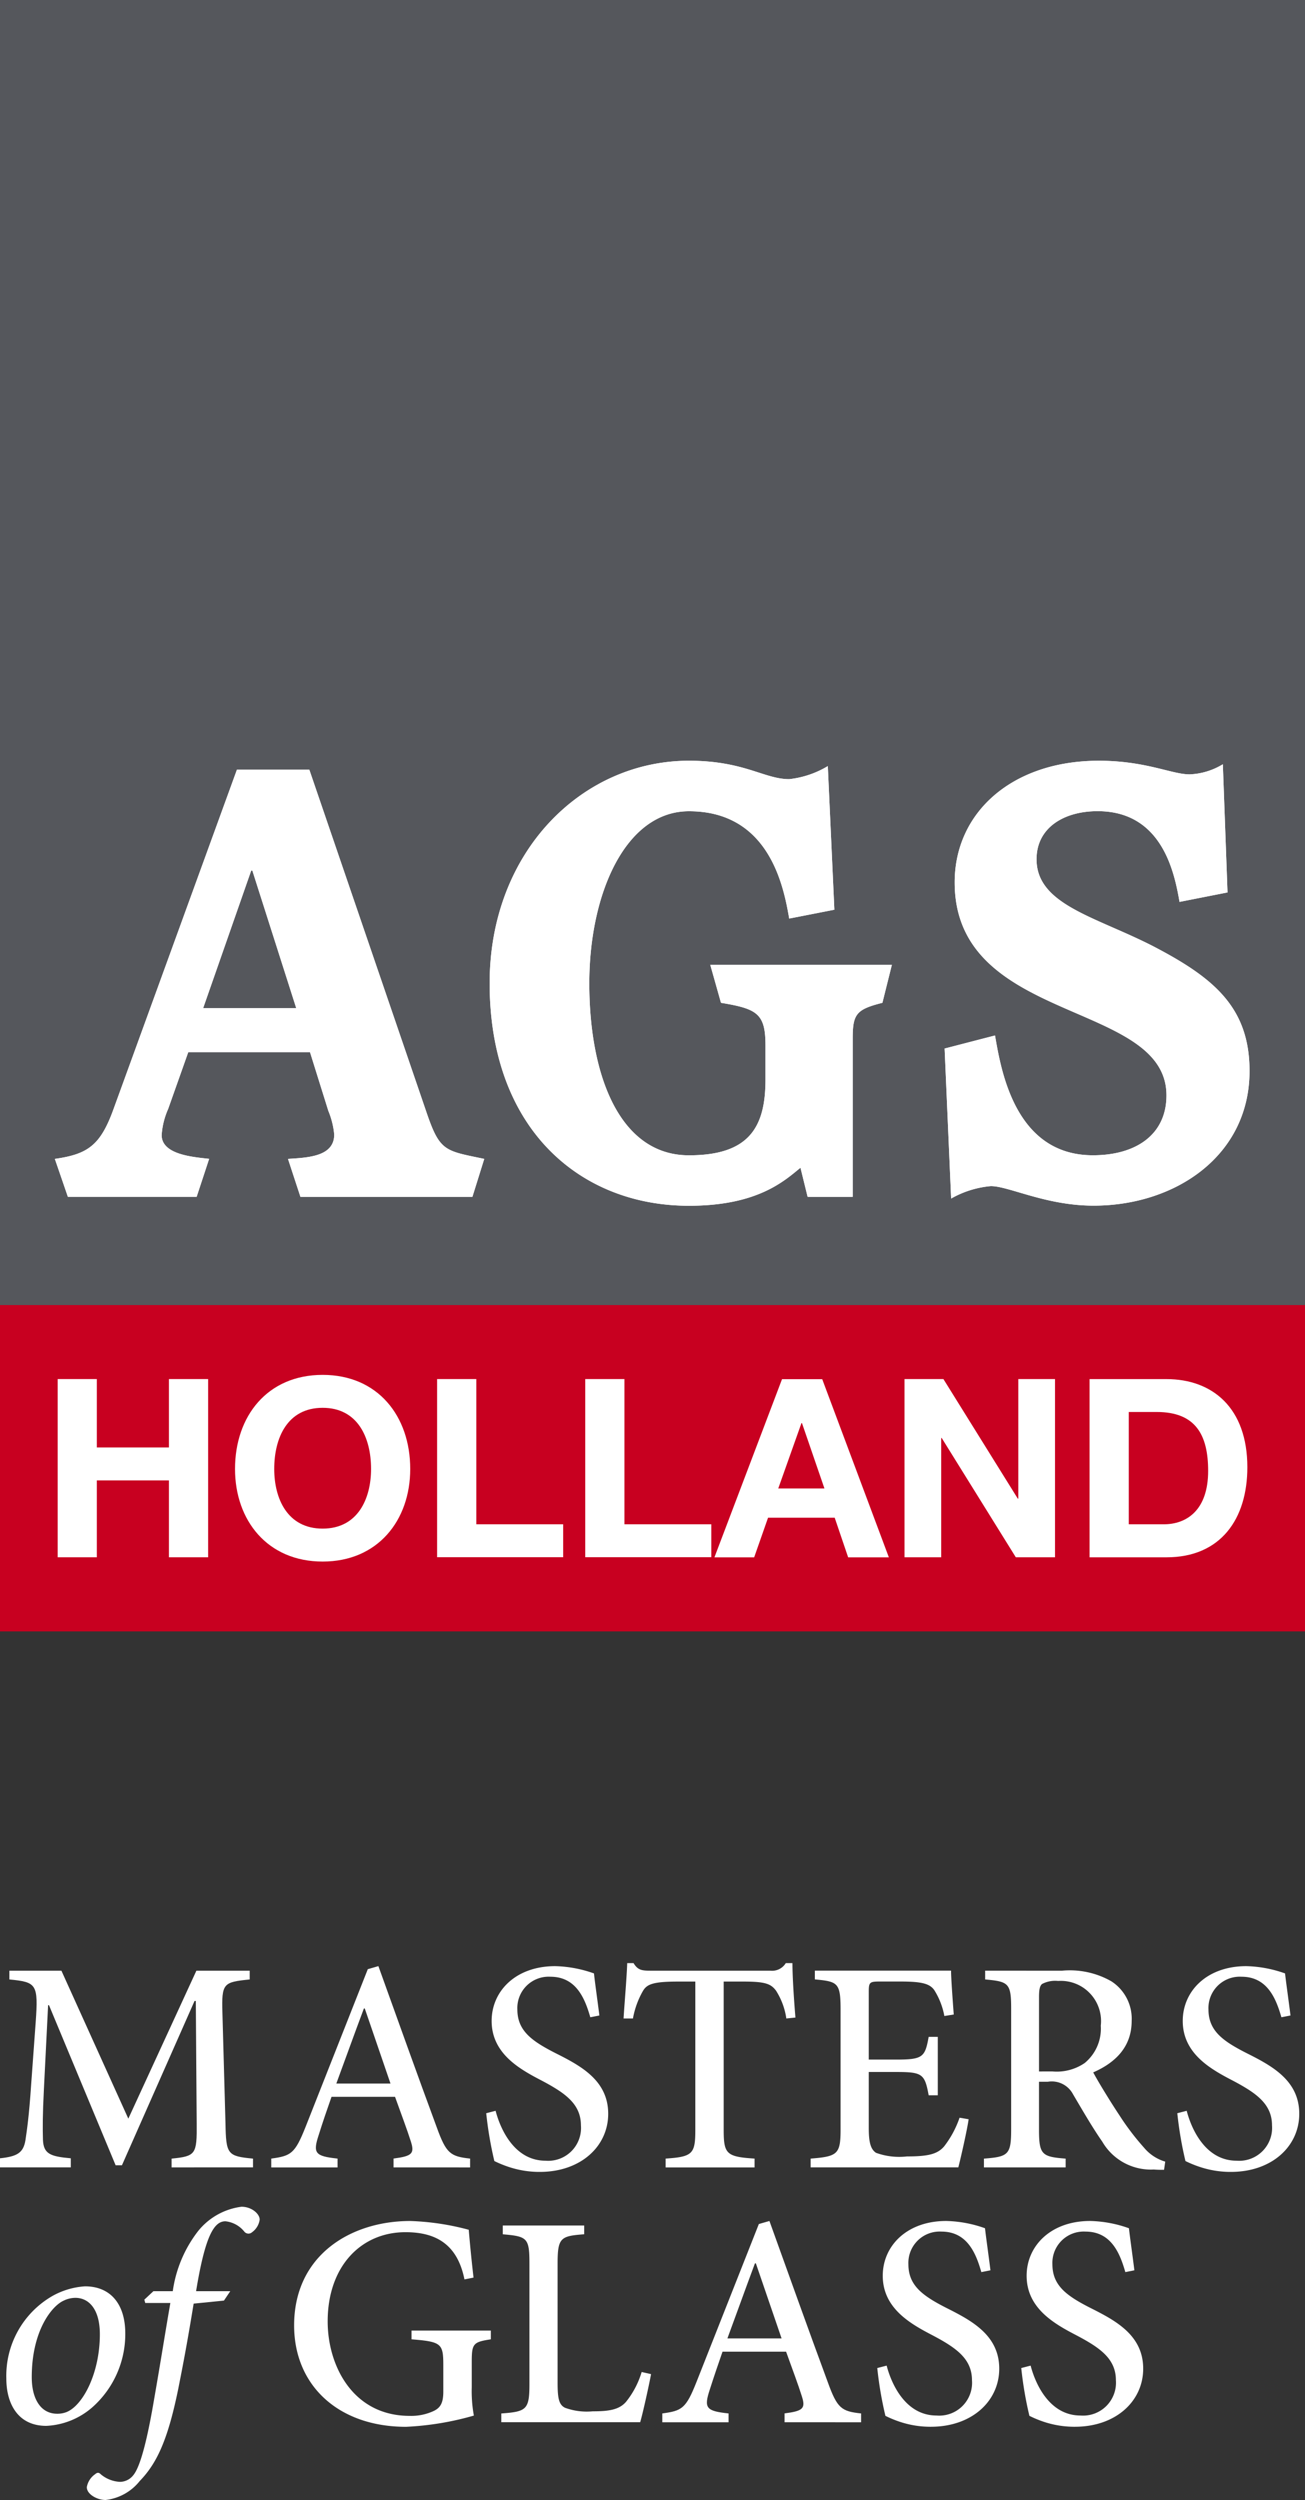 <svg xmlns="http://www.w3.org/2000/svg" width="103.362" height="198" viewBox="0 0 103.362 198">
  <rect x="0" y="0" width="103.362" height="198" fill="#333333" stroke="none"/>
  <g id="Group_1924" data-name="Group 1924" transform="translate(-243)">
    <g id="Group_1915" data-name="Group 1915" transform="translate(243)">
      <rect id="Rectangle_1" data-name="Rectangle 1" width="103.361" height="103.361" transform="translate(0.001)" fill="#55575c"/>
      <path id="Path_1" data-name="Path 1" d="M702.194,715.133v25.843H805.555V715.133Z" transform="translate(-702.194 -611.771)" fill="#c80020"/>
      <path id="Path_2" data-name="Path 2" d="M732.248,452.594c2.628-.374,3.614-1.082,4.651-3.953l9.77-26.87h5.736l9.254,27.062c1.082,3.192,1.456,3.1,4.6,3.761l-.938,3.006H751.7l-.986-3.006c1.594-.1,3.662-.189,3.662-1.93a6.429,6.429,0,0,0-.467-1.876l-1.453-4.651h-9.639l-1.594,4.5a6.117,6.117,0,0,0-.515,2.071c0,1.552,2.487,1.738,3.761,1.882l-.989,3.006h-10.2Zm11.745-11.937h7.375l-3.477-10.9h-.09Z" transform="translate(-727.904 -360.809)" fill="#fff"/>
      <path id="Path_3" data-name="Path 3" d="M995.135,449.089c-1.271,1.034-3.384,3.012-8.835,3.012-8.6,0-15.785-6.063-15.785-17.625,0-10.429,7.327-17.622,15.785-17.622,4.37,0,5.97,1.46,7.942,1.46a7.539,7.539,0,0,0,3.057-1.034l.519,11.374-3.576.7c-.422-2.394-1.5-8.5-7.942-8.5-5.026,0-7.891,6.53-7.891,13.624,0,7.379,2.439,13.627,7.891,13.627,4.8,0,6.063-2.254,6.063-6.012v-2.679c0-2.538-.659-2.913-3.525-3.387l-.848-3.006h14.383l-.749,3.006c-2.071.522-2.353.893-2.353,2.82v12.548H995.7Z" transform="translate(-931.733 -356.604)" fill="#fff"/>
      <path id="Path_4" data-name="Path 4" d="M1219.835,439.661l3.992-1.034c.467,2.679,1.549,9.488,7.753,9.488,3.428,0,5.826-1.645,5.826-4.744,0-7.564-16.774-5.6-16.774-16.867,0-5.548,4.558-9.636,11.415-9.636,3.71,0,5.778,1.079,7.193,1.079a5.459,5.459,0,0,0,2.631-.8l.371,10.151-3.8.749c-.378-2.109-1.271-7.186-6.489-7.186-2.673,0-4.837,1.312-4.837,3.809,0,3.614,4.7,4.552,9.258,6.9,4.792,2.494,7.612,4.843,7.612,9.869,0,6.719-5.877,10.666-12.356,10.666-3.758,0-6.722-1.549-8.131-1.549a7.743,7.743,0,0,0-3.147.986Z" transform="translate(-1145.017 -356.617)" fill="#fff"/>
      <path id="Path_5" data-name="Path 5" d="M733.8,755.7H736.9v5.416h5.711V755.7h3.105v14.114h-3.105v-6.089H736.9v6.089H733.8Z" transform="translate(-729.231 -646.477)" fill="#fff"/>
      <path id="Path_6" data-name="Path 6" d="M837.923,753.38c4.369,0,6.937,3.262,6.937,7.452,0,4.072-2.567,7.334-6.937,7.334s-6.94-3.262-6.94-7.334c0-4.19,2.57-7.452,6.94-7.452m0,12.177c2.788,0,3.835-2.372,3.835-4.725,0-2.471-1.047-4.843-3.835-4.843s-3.835,2.372-3.835,4.843c0,2.353,1.047,4.725,3.835,4.725" transform="translate(-812.368 -644.49)" fill="#fff"/>
      <path id="Path_7" data-name="Path 7" d="M941.727,755.7h3.105v11.5h6.879v2.609h-9.984Z" transform="translate(-907.106 -646.477)" fill="#fff"/>
      <path id="Path_8" data-name="Path 8" d="M1022.907,755.7h3.105v11.5h6.879v2.609h-9.984Z" transform="translate(-976.553 -646.477)" fill="#fff"/>
      <path id="Path_9" data-name="Path 9" d="M1099.03,755.7h3.182l5.279,14.114h-3.224l-1.066-3.14h-5.279l-1.1,3.14h-3.147Zm-.3,8.659h3.659l-1.78-5.179h-.041Z" transform="translate(-1037.089 -646.471)" fill="#fff"/>
      <path id="Path_10" data-name="Path 10" d="M1197.847,755.7h3.083l5.89,9.469h.042V755.7h2.907v14.114h-3.105l-5.871-9.45h-.038v9.45h-2.907Z" transform="translate(-1126.207 -646.477)" fill="#fff"/>
      <path id="Path_11" data-name="Path 11" d="M1299.272,755.7h6.088c3.659,0,6.409,2.292,6.409,6.979,0,4.091-2.1,7.135-6.409,7.135h-6.088Zm3.105,11.5h2.769c1.8,0,3.518-1.1,3.518-4.229,0-2.849-.989-4.667-4.075-4.667h-2.212Z" transform="translate(-1212.973 -646.475)" fill="#fff"/>
      <path id="Path_12" data-name="Path 12" d="M702.194,718.213v-3.079H805.555v25.843H702.194Z" transform="translate(-702.194 -611.771)" fill="#c80020"/>
      <path id="Path_13" data-name="Path 13" d="M732.248,452.594c2.628-.374,3.614-1.082,4.651-3.953l9.77-26.87h5.736l9.254,27.062c1.082,3.192,1.456,3.1,4.6,3.761l-.938,3.006H751.7l-.986-3.006c1.594-.1,3.662-.189,3.662-1.93a6.429,6.429,0,0,0-.467-1.876l-1.453-4.651h-9.639l-1.594,4.5a6.117,6.117,0,0,0-.515,2.071c0,1.552,2.487,1.738,3.761,1.882l-.989,3.006h-10.2Zm11.745-11.937h7.375l-3.477-10.9h-.09Z" transform="translate(-727.904 -360.809)" fill="#fff"/>
      <path id="Path_14" data-name="Path 14" d="M995.135,449.089c-1.271,1.034-3.384,3.012-8.835,3.012-8.6,0-15.785-6.063-15.785-17.625,0-10.429,7.327-17.622,15.785-17.622,4.37,0,5.97,1.46,7.942,1.46a7.539,7.539,0,0,0,3.057-1.034l.519,11.374-3.576.7c-.422-2.394-1.5-8.5-7.942-8.5-5.026,0-7.891,6.53-7.891,13.624,0,7.379,2.439,13.627,7.891,13.627,4.8,0,6.063-2.254,6.063-6.012v-2.679c0-2.538-.659-2.913-3.525-3.387l-.848-3.006h14.383l-.749,3.006c-2.071.522-2.353.893-2.353,2.82v12.548H995.7Z" transform="translate(-931.733 -356.604)" fill="#fff"/>
      <path id="Path_15" data-name="Path 15" d="M1219.835,439.661l3.992-1.034c.467,2.679,1.549,9.488,7.753,9.488,3.428,0,5.826-1.645,5.826-4.744,0-7.564-16.774-5.6-16.774-16.867,0-5.548,4.558-9.636,11.415-9.636,3.71,0,5.778,1.079,7.193,1.079a5.459,5.459,0,0,0,2.631-.8l.371,10.151-3.8.749c-.378-2.109-1.271-7.186-6.489-7.186-2.673,0-4.837,1.312-4.837,3.809,0,3.614,4.7,4.552,9.258,6.9,4.792,2.494,7.612,4.843,7.612,9.869,0,6.719-5.877,10.666-12.356,10.666-3.758,0-6.722-1.549-8.131-1.549a7.743,7.743,0,0,0-3.147.986Z" transform="translate(-1145.017 -356.617)" fill="#fff"/>
      <path id="Path_16" data-name="Path 16" d="M733.8,755.7H736.9v5.416h5.711V755.7h3.105v14.114h-3.105v-6.089H736.9v6.089H733.8Z" transform="translate(-729.231 -646.477)" fill="#fff"/>
      <path id="Path_17" data-name="Path 17" d="M837.923,753.38c4.369,0,6.937,3.262,6.937,7.452,0,4.072-2.567,7.334-6.937,7.334s-6.94-3.262-6.94-7.334c0-4.19,2.57-7.452,6.94-7.452m0,12.177c2.788,0,3.835-2.372,3.835-4.725,0-2.471-1.047-4.843-3.835-4.843s-3.835,2.372-3.835,4.843c0,2.353,1.047,4.725,3.835,4.725" transform="translate(-812.368 -644.49)" fill="#fff"/>
      <path id="Path_18" data-name="Path 18" d="M941.727,755.7h3.105v11.5h6.879v2.609h-9.984Z" transform="translate(-907.106 -646.477)" fill="#fff"/>
      <path id="Path_19" data-name="Path 19" d="M1022.907,755.7h3.105v11.5h6.879v2.609h-9.984Z" transform="translate(-976.553 -646.477)" fill="#fff"/>
      <path id="Path_20" data-name="Path 20" d="M1099.03,755.7h3.182l5.279,14.114h-3.224l-1.066-3.14h-5.279l-1.1,3.14h-3.147Zm-.3,8.659h3.659l-1.78-5.179h-.041Z" transform="translate(-1037.089 -646.471)" fill="#fff"/>
      <path id="Path_21" data-name="Path 21" d="M1197.847,755.7h3.083l5.89,9.469h.042V755.7h2.907v14.114h-3.105l-5.871-9.45h-.038v9.45h-2.907Z" transform="translate(-1126.207 -646.477)" fill="#fff"/>
      <path id="Path_22" data-name="Path 22" d="M1299.272,755.7h6.088c3.659,0,6.409,2.292,6.409,6.979,0,4.091-2.1,7.135-6.409,7.135h-6.088Zm3.105,11.5h2.769c1.8,0,3.518-1.1,3.518-4.229,0-2.849-.989-4.667-4.075-4.667h-2.212Z" transform="translate(-1212.973 -646.475)" fill="#fff"/>
    </g>
    <g id="Group_1916" data-name="Group 1916" transform="translate(243 155.478)">
      <path id="Path_1607" data-name="Path 1607" d="M13.59,444.16v-.694c1.919-.192,2.013-.335,1.989-2.805l-.07-9.682h-.1L9.658,443.992h-.5L3.88,431.313H3.81l-.335,6.709c-.1,1.968-.1,3.046-.073,3.956.049,1.127.6,1.319,2.205,1.462v.719H0v-.719c1.364-.143,1.846-.433,2.013-1.417.119-.813.286-1.891.454-4.41l.359-4.937c.216-3.043.073-3.189-2.083-3.4v-.694H4.864l5.3,11.72,5.391-11.72h4.222v.694c-2.087.213-2.233.286-2.16,2.659l.241,8.7c.045,2.495.143,2.638,2.181,2.83v.694Z" transform="translate(0 -427.981)" fill="#fff"/>
      <path id="Path_1608" data-name="Path 1608" d="M146.068,442.224v-.7c1.486-.192,1.678-.4,1.368-1.364-.29-.911-.747-2.132-1.249-3.524h-5.031c-.363,1.033-.7,2.013-1.008,3-.482,1.462-.311,1.7,1.486,1.891v.7h-5.251v-.7c1.56-.213,1.87-.38,2.711-2.491l4.937-12.512.837-.241c1.486,4.124,3.091,8.628,4.626,12.777.743,2.062,1.078,2.3,2.638,2.467v.7Zm-2.278-12.585h-.07c-.747,1.989-1.465,4-2.184,5.945h4.291Z" transform="translate(-114.898 -426.045)" fill="#fff"/>
      <path id="Path_1609" data-name="Path 1609" d="M252.695,430.336c-.433-1.507-1.127-3.21-3.165-3.21a2.481,2.481,0,0,0-2.613,2.585c0,1.678,1.106,2.495,3.046,3.479,1.989,1,4.149,2.156,4.149,4.794,0,2.564-2.16,4.6-5.418,4.6a7.7,7.7,0,0,1-2.352-.359,8.864,8.864,0,0,1-1.246-.5,29.508,29.508,0,0,1-.645-3.789l.743-.192c.384,1.486,1.511,3.953,3.953,3.953a2.6,2.6,0,0,0,2.805-2.8c0-1.7-1.27-2.568-3.067-3.524-1.7-.886-4.005-2.111-4.005-4.745,0-2.352,1.895-4.34,5.035-4.34a9.815,9.815,0,0,1,3.07.576c.094.862.237,1.821.429,3.332Z" transform="translate(-205.94 -426.047)" fill="#fff"/>
      <path id="Path_1610" data-name="Path 1610" d="M326.4,429.158a5.586,5.586,0,0,0-.817-2.205c-.4-.527-.813-.719-2.564-.719h-1.581v11.72c0,1.919.192,2.16,2.446,2.3v.7H316.84v-.7c2.156-.14,2.352-.38,2.352-2.3v-11.72h-1.368c-1.992,0-2.47.216-2.781.743a6.824,6.824,0,0,0-.792,2.181h-.743c.094-1.486.241-3.095.29-4.386h.5c.335.551.649.6,1.319.6h9.515a1.265,1.265,0,0,0,1.225-.6h.527c0,1.078.119,2.9.237,4.312Z" transform="translate(-264.119 -424.772)" fill="#fff"/>
      <path id="Path_1611" data-name="Path 1611" d="M420.093,440.341c-.119.841-.624,3.067-.816,3.81h-11.7v-.694c2.156-.167,2.373-.359,2.373-2.327v-9.466c0-2.135-.216-2.229-2.038-2.4v-.694H418.7c0,.576.119,2.205.213,3.475l-.743.119a5.865,5.865,0,0,0-.789-2.037c-.359-.527-1.008-.694-2.662-.694h-1.7c-.764,0-.837.073-.837.792v5.391h2.156c2.132,0,2.3-.189,2.589-1.8h.722v4.627h-.722c-.31-1.7-.5-1.846-2.589-1.846h-2.156v4.435c0,1.127.143,1.678.576,1.968a5.392,5.392,0,0,0,2.446.286c1.724,0,2.421-.192,2.945-.792a7.873,7.873,0,0,0,1.225-2.275Z" transform="translate(-343.372 -427.974)" fill="#fff"/>
      <path id="Path_1612" data-name="Path 1612" d="M508.974,444.335c-.265,0-.527,0-.813-.024a4.444,4.444,0,0,1-4.079-2.205c-.788-1.127-1.629-2.589-2.324-3.765a1.9,1.9,0,0,0-1.989-.98h-.7v3.761c0,2.013.216,2.181,2.111,2.327v.694h-6.472v-.694c1.943-.147,2.156-.314,2.156-2.327v-9.564c0-2.013-.213-2.132-2.059-2.3v-.694H500.9a6.644,6.644,0,0,1,3.9.841,3.525,3.525,0,0,1,1.609,3.14c0,2.062-1.294,3.308-3.046,4.075.408.767,1.392,2.372,2.111,3.451a20.094,20.094,0,0,0,1.919,2.516,3.439,3.439,0,0,0,1.675,1.1Zm-8.845-7.791a3.91,3.91,0,0,0,2.564-.67,3.52,3.52,0,0,0,1.27-2.952,3.186,3.186,0,0,0-3.377-3.545,2.232,2.232,0,0,0-1.274.241c-.167.143-.241.408-.241,1.029v5.9Z" transform="translate(-416.776 -427.964)" fill="#fff"/>
      <path id="Path_1613" data-name="Path 1613" d="M600.162,430.336c-.433-1.507-1.127-3.21-3.164-3.21a2.481,2.481,0,0,0-2.613,2.585c0,1.678,1.1,2.495,3.046,3.479,1.989,1,4.145,2.156,4.145,4.794,0,2.564-2.156,4.6-5.415,4.6a7.7,7.7,0,0,1-2.352-.359,8.846,8.846,0,0,1-1.246-.5,29.465,29.465,0,0,1-.646-3.789l.743-.192c.384,1.486,1.511,3.953,3.953,3.953a2.606,2.606,0,0,0,2.805-2.8c0-1.7-1.27-2.568-3.07-3.524-1.7-.886-4-2.111-4-4.745,0-2.352,1.894-4.34,5.035-4.34a9.77,9.77,0,0,1,3.067.576c.1.862.241,1.821.433,3.332Z" transform="translate(-498.669 -426.047)" fill="#fff"/>
      <path id="Path_1614" data-name="Path 1614" d="M3.189,594.591a7.294,7.294,0,0,1,3.643-6.545,6.057,6.057,0,0,1,2.589-.768c1.989,0,3.189,1.368,3.189,3.74a7.754,7.754,0,0,1-2.565,5.8,5.953,5.953,0,0,1-3.691,1.511c-2.278,0-3.165-1.8-3.165-3.737m4.794,2.634c1.294-.551,2.613-3.091,2.613-6.158,0-1.943-.841-2.879-1.943-2.879a2.148,2.148,0,0,0-.911.216c-.935.408-2.54,2.372-2.54,6.064,0,1.772.743,2.9,2.013,2.9a1.964,1.964,0,0,0,.768-.143" transform="translate(-2.687 -561.678)" fill="#fff"/>
      <path id="Path_1615" data-name="Path 1615" d="M50.468,553.945a10.023,10.023,0,0,1,2.013-4.769,5.266,5.266,0,0,1,3.43-1.919c.837,0,1.462.6,1.438,1.033a1.479,1.479,0,0,1-.6.984.422.422,0,0,1-.6-.028,2.22,2.22,0,0,0-1.511-.837c-.886,0-1.6,1.1-2.324,5.537h2.707l-.5.743-2.4.241c-.433,2.638-.694,4.1-1.221,6.758-.841,4.124-1.727,5.921-3.046,7.288a4.046,4.046,0,0,1-2.707,1.507c-.694,0-1.511-.478-1.486-1.029a1.57,1.57,0,0,1,.649-1.008c.192-.168.311-.143.454,0a2.565,2.565,0,0,0,1.511.6,1.353,1.353,0,0,0,1.029-.482c.314-.359.89-1.364,1.678-6.015.576-3.308.886-5.321,1.294-7.669H48.288l-.073-.265.719-.67Z" transform="translate(-36.783 -527.961)" fill="#fff"/>
      <path id="Path_1616" data-name="Path 1616" d="M163.463,563.791c-1.392.216-1.511.335-1.511,1.776v2.01a10.823,10.823,0,0,0,.167,2.254,23.241,23.241,0,0,1-5.37.89c-5.345,0-8.866-3.262-8.866-8.032,0-5.537,4.455-8.269,9.2-8.269a20.4,20.4,0,0,1,4.63.694c.07.813.188,2.132.38,3.789l-.719.143c-.576-2.878-2.373-3.74-4.672-3.74-3.5,0-6.162,2.683-6.162,7.069,0,3.5,1.989,7.48,6.5,7.48a4.205,4.205,0,0,0,1.94-.408c.457-.237.719-.572.719-1.507v-2.087c0-1.727-.143-1.87-2.516-2.062V563.1h6.28Z" transform="translate(-124.587 -533.995)" fill="#fff"/>
      <path id="Path_1617" data-name="Path 1617" d="M263.877,568.471c-.143.789-.649,3.091-.862,3.81h-11v-.694c2.013-.143,2.229-.314,2.229-2.348V559.72c0-2.038-.167-2.156-2.111-2.324V556.7h6.448v.694c-1.867.143-2.107.262-2.107,2.324v9.445c0,1.27.119,1.727.576,1.968a5.013,5.013,0,0,0,2.2.286c1.27,0,2.086-.119,2.638-.743a6.936,6.936,0,0,0,1.245-2.372Z" transform="translate(-212.31 -535.918)" fill="#fff"/>
      <path id="Path_1618" data-name="Path 1618" d="M342.672,570.352v-.7c1.486-.192,1.678-.4,1.368-1.364-.286-.911-.743-2.132-1.246-3.524h-5.035c-.359,1.033-.694,2.013-1.008,3-.478,1.458-.31,1.7,1.486,1.891v.7H332.99v-.7c1.56-.213,1.87-.38,2.707-2.491l4.94-12.512.837-.241c1.486,4.124,3.091,8.628,4.626,12.777.743,2.062,1.078,2.3,2.634,2.467v.7ZM340.4,557.767h-.073c-.743,1.989-1.462,4-2.181,5.945h4.291Z" transform="translate(-280.532 -533.988)" fill="#fff"/>
      <path id="Path_1619" data-name="Path 1619" d="M449.294,558.464c-.429-1.511-1.127-3.21-3.164-3.21a2.481,2.481,0,0,0-2.613,2.585c0,1.678,1.106,2.495,3.046,3.479,1.989,1,4.149,2.156,4.149,4.794,0,2.565-2.16,4.6-5.418,4.6a7.654,7.654,0,0,1-2.348-.359,8.7,8.7,0,0,1-1.249-.506,29.325,29.325,0,0,1-.645-3.786l.743-.192c.384,1.486,1.511,3.953,3.953,3.953a2.6,2.6,0,0,0,2.805-2.8c0-1.7-1.27-2.568-3.067-3.524-1.7-.886-4-2.111-4-4.745,0-2.352,1.891-4.34,5.031-4.34a9.771,9.771,0,0,1,3.067.576c.1.862.241,1.821.433,3.332Z" transform="translate(-371.568 -533.99)" fill="#fff"/>
      <path id="Path_1620" data-name="Path 1620" d="M521.693,558.464c-.433-1.511-1.127-3.21-3.164-3.21a2.481,2.481,0,0,0-2.613,2.585c0,1.678,1.1,2.495,3.046,3.479,1.989,1,4.145,2.156,4.145,4.794,0,2.565-2.156,4.6-5.415,4.6a7.708,7.708,0,0,1-2.352-.359,8.8,8.8,0,0,1-1.245-.506,29.318,29.318,0,0,1-.646-3.786l.743-.192c.384,1.486,1.511,3.953,3.953,3.953a2.606,2.606,0,0,0,2.8-2.8c0-1.7-1.27-2.568-3.07-3.524-1.7-.886-4-2.111-4-4.745,0-2.352,1.895-4.34,5.035-4.34a9.772,9.772,0,0,1,3.067.576c.1.862.241,1.821.433,3.332Z" transform="translate(-432.561 -533.99)" fill="#fff"/>
    </g>
  </g>
</svg>
